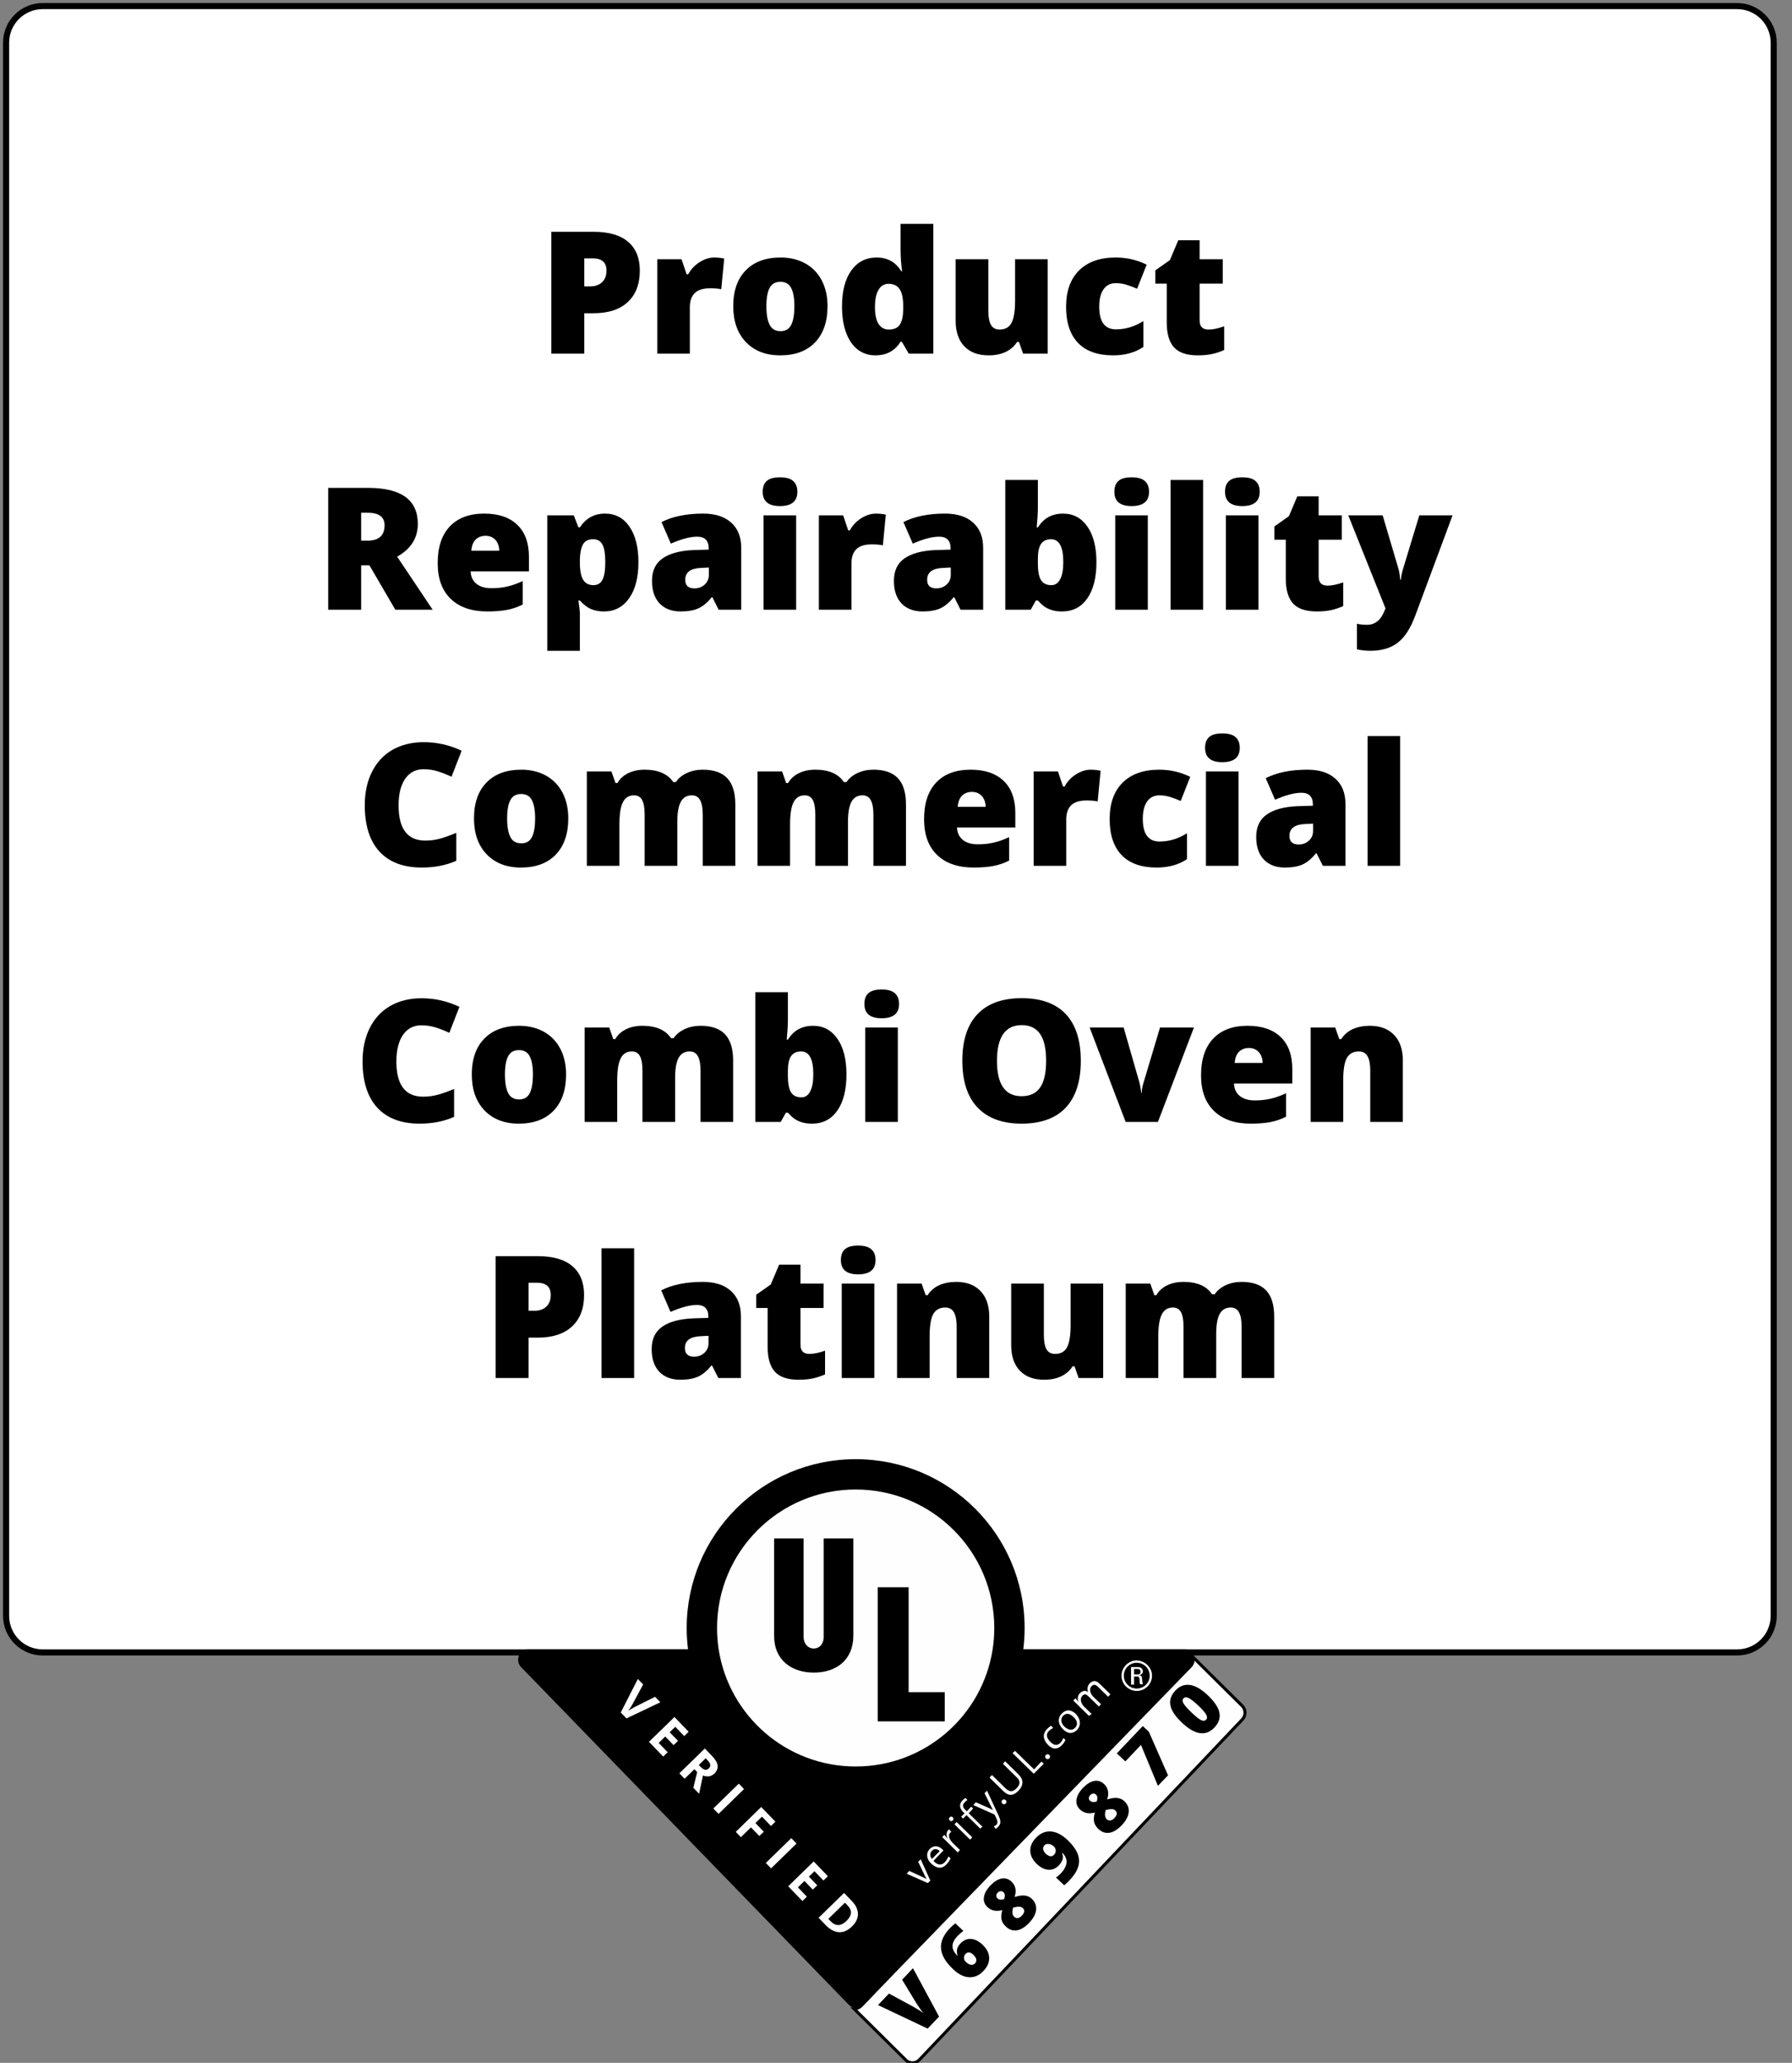 <?xml version="1.0" encoding="UTF-8"?>
<svg xmlns="http://www.w3.org/2000/svg" xmlns:xlink="http://www.w3.org/1999/xlink" width="294" height="338.31" viewBox="0 0 294 338.31" version="1.1">
<rect x="0" y="0" width="294" height="338.31" fill="#808080" stroke="none"/>
<defs>
<g>
<symbol overflow="visible" id="glyph0-0">
<path style="stroke:none;" d="M 2.375 -19.984 L 13.891 -19.984 L 13.891 0 L 2.375 0 Z M 3.812 -1.422 L 12.453 -1.422 L 12.453 -18.562 L 3.812 -18.562 Z M 3.812 -1.422 "/>
</symbol>
<symbol overflow="visible" id="glyph0-1">
<path style="stroke:none;" d="M 16.672 -13.625 C 16.672 -11.395 16.008 -9.672 14.688 -8.453 C 13.375 -7.234 11.504 -6.625 9.078 -6.625 L 7.562 -6.625 L 7.562 0 L 2.156 0 L 2.156 -19.984 L 9.078 -19.984 C 11.598 -19.984 13.492 -19.43 14.766 -18.328 C 16.035 -17.234 16.672 -15.664 16.672 -13.625 Z M 7.562 -11.031 L 8.547 -11.031 C 9.359 -11.031 10.004 -11.258 10.484 -11.719 C 10.961 -12.176 11.203 -12.805 11.203 -13.609 C 11.203 -14.953 10.453 -15.625 8.953 -15.625 L 7.562 -15.625 Z M 7.562 -11.031 "/>
</symbol>
<symbol overflow="visible" id="glyph0-2">
<path style="stroke:none;" d="M 11.203 -15.766 C 11.66 -15.766 12.102 -15.727 12.531 -15.656 L 12.828 -15.594 L 12.344 -10.562 C 11.906 -10.664 11.301 -10.719 10.531 -10.719 C 9.363 -10.719 8.516 -10.453 7.984 -9.922 C 7.453 -9.391 7.188 -8.617 7.188 -7.609 L 7.188 0 L 1.844 0 L 1.844 -15.484 L 5.828 -15.484 L 6.656 -13.016 L 6.922 -13.016 C 7.367 -13.836 7.988 -14.5 8.781 -15 C 9.582 -15.508 10.391 -15.766 11.203 -15.766 Z M 11.203 -15.766 "/>
</symbol>
<symbol overflow="visible" id="glyph0-3">
<path style="stroke:none;" d="M 16.641 -7.781 C 16.641 -5.25 15.957 -3.27 14.594 -1.844 C 13.227 -0.426 11.32 0.281 8.875 0.281 C 6.52 0.281 4.645 -0.441 3.25 -1.891 C 1.863 -3.348 1.172 -5.312 1.172 -7.781 C 1.172 -10.301 1.852 -12.258 3.219 -13.656 C 4.582 -15.062 6.492 -15.766 8.953 -15.766 C 10.473 -15.766 11.816 -15.441 12.984 -14.797 C 14.148 -14.148 15.051 -13.223 15.688 -12.016 C 16.32 -10.805 16.641 -9.395 16.641 -7.781 Z M 6.609 -7.781 C 6.609 -6.445 6.785 -5.43 7.141 -4.734 C 7.492 -4.035 8.086 -3.688 8.922 -3.688 C 9.754 -3.688 10.344 -4.035 10.688 -4.734 C 11.031 -5.43 11.203 -6.445 11.203 -7.781 C 11.203 -9.102 11.023 -10.098 10.672 -10.766 C 10.328 -11.441 9.738 -11.781 8.906 -11.781 C 8.082 -11.781 7.492 -11.445 7.141 -10.781 C 6.785 -10.113 6.609 -9.113 6.609 -7.781 Z M 6.609 -7.781 "/>
</symbol>
<symbol overflow="visible" id="glyph0-4">
<path style="stroke:none;" d="M 6.656 0.281 C 5.551 0.281 4.586 -0.031 3.766 -0.656 C 2.941 -1.289 2.301 -2.219 1.844 -3.438 C 1.395 -4.664 1.172 -6.094 1.172 -7.719 C 1.172 -10.238 1.676 -12.207 2.688 -13.625 C 3.707 -15.051 5.098 -15.766 6.859 -15.766 C 7.723 -15.766 8.484 -15.586 9.141 -15.234 C 9.797 -14.891 10.391 -14.312 10.922 -13.5 L 11.031 -13.5 C 10.863 -14.707 10.781 -15.914 10.781 -17.125 L 10.781 -21.281 L 16.156 -21.281 L 16.156 0 L 12.125 0 L 10.984 -1.953 L 10.781 -1.953 C 9.852 -0.461 8.477 0.281 6.656 0.281 Z M 8.844 -3.953 C 9.695 -3.953 10.301 -4.219 10.656 -4.75 C 11.008 -5.289 11.195 -6.125 11.219 -7.25 L 11.219 -7.672 C 11.219 -9.035 11.02 -10.004 10.625 -10.578 C 10.238 -11.16 9.629 -11.453 8.797 -11.453 C 8.086 -11.453 7.539 -11.117 7.156 -10.453 C 6.77 -9.797 6.578 -8.859 6.578 -7.641 C 6.578 -6.441 6.77 -5.523 7.156 -4.891 C 7.551 -4.266 8.113 -3.953 8.844 -3.953 Z M 8.844 -3.953 "/>
</symbol>
<symbol overflow="visible" id="glyph0-5">
<path style="stroke:none;" d="M 12.875 0 L 12.203 -1.922 L 11.891 -1.922 C 11.441 -1.211 10.816 -0.664 10.016 -0.281 C 9.223 0.094 8.289 0.281 7.219 0.281 C 5.508 0.281 4.18 -0.211 3.234 -1.203 C 2.285 -2.191 1.812 -3.594 1.812 -5.406 L 1.812 -15.484 L 7.172 -15.484 L 7.172 -7.031 C 7.172 -6.02 7.312 -5.254 7.594 -4.734 C 7.883 -4.211 8.359 -3.953 9.016 -3.953 C 9.93 -3.953 10.582 -4.312 10.969 -5.031 C 11.363 -5.758 11.562 -6.984 11.562 -8.703 L 11.562 -15.484 L 16.906 -15.484 L 16.906 0 Z M 12.875 0 "/>
</symbol>
<symbol overflow="visible" id="glyph0-6">
<path style="stroke:none;" d="M 8.906 0.281 C 6.363 0.281 4.438 -0.398 3.125 -1.766 C 1.82 -3.141 1.172 -5.109 1.172 -7.672 C 1.172 -10.242 1.879 -12.234 3.297 -13.641 C 4.711 -15.055 6.723 -15.766 9.328 -15.766 C 11.117 -15.766 12.805 -15.375 14.391 -14.594 L 12.828 -10.641 C 12.18 -10.922 11.582 -11.145 11.031 -11.312 C 10.488 -11.477 9.922 -11.562 9.328 -11.562 C 8.461 -11.562 7.789 -11.223 7.312 -10.547 C 6.844 -9.879 6.609 -8.93 6.609 -7.703 C 6.609 -5.223 7.523 -3.984 9.359 -3.984 C 10.922 -3.984 12.422 -4.438 13.859 -5.344 L 13.859 -1.094 C 12.484 -0.176 10.832 0.281 8.906 0.281 Z M 8.906 0.281 "/>
</symbol>
<symbol overflow="visible" id="glyph0-7">
<path style="stroke:none;" d="M 9.438 -3.953 C 10.156 -3.953 11.016 -4.129 12.016 -4.484 L 12.016 -0.594 C 11.297 -0.281 10.609 -0.055 9.953 0.078 C 9.305 0.211 8.547 0.281 7.672 0.281 C 5.879 0.281 4.582 -0.156 3.781 -1.031 C 2.988 -1.914 2.594 -3.27 2.594 -5.094 L 2.594 -11.484 L 0.719 -11.484 L 0.719 -13.656 L 3.109 -15.344 L 4.484 -18.594 L 7.984 -18.594 L 7.984 -15.484 L 11.781 -15.484 L 11.781 -11.484 L 7.984 -11.484 L 7.984 -5.453 C 7.984 -4.453 8.469 -3.953 9.438 -3.953 Z M 9.438 -3.953 "/>
</symbol>
<symbol overflow="visible" id="glyph0-8">
<path style="stroke:none;" d="M 7.562 -7.281 L 7.562 0 L 2.156 0 L 2.156 -19.984 L 8.703 -19.984 C 14.141 -19.984 16.859 -18.016 16.859 -14.078 C 16.859 -11.766 15.727 -9.973 13.469 -8.703 L 19.297 0 L 13.172 0 L 8.922 -7.281 Z M 7.562 -11.328 L 8.578 -11.328 C 10.461 -11.328 11.406 -12.164 11.406 -13.844 C 11.406 -15.219 10.477 -15.906 8.625 -15.906 L 7.562 -15.906 Z M 7.562 -11.328 "/>
</symbol>
<symbol overflow="visible" id="glyph0-9">
<path style="stroke:none;" d="M 9.328 0.281 C 6.742 0.281 4.738 -0.406 3.312 -1.781 C 1.883 -3.156 1.172 -5.109 1.172 -7.641 C 1.172 -10.254 1.832 -12.258 3.156 -13.656 C 4.477 -15.062 6.363 -15.766 8.812 -15.766 C 11.145 -15.766 12.945 -15.156 14.219 -13.938 C 15.5 -12.719 16.141 -10.969 16.141 -8.688 L 16.141 -6.297 L 6.578 -6.297 C 6.609 -5.43 6.922 -4.754 7.516 -4.266 C 8.117 -3.773 8.938 -3.531 9.969 -3.531 C 10.906 -3.531 11.766 -3.617 12.547 -3.797 C 13.336 -3.973 14.195 -4.273 15.125 -4.703 L 15.125 -0.859 C 14.281 -0.43 13.41 -0.133 12.516 0.031 C 11.629 0.195 10.566 0.281 9.328 0.281 Z M 9.016 -12.125 C 8.379 -12.125 7.848 -11.926 7.422 -11.531 C 7.004 -11.133 6.758 -10.516 6.688 -9.672 L 11.281 -9.672 C 11.258 -10.41 11.047 -11.004 10.641 -11.453 C 10.234 -11.898 9.691 -12.125 9.016 -12.125 Z M 9.016 -12.125 "/>
</symbol>
<symbol overflow="visible" id="glyph0-10">
<path style="stroke:none;" d="M 11.141 0.281 C 10.359 0.281 9.656 0.148 9.031 -0.109 C 8.414 -0.367 7.801 -0.836 7.188 -1.516 L 6.953 -1.516 C 7.109 -0.43 7.188 0.238 7.188 0.5 L 7.188 6.734 L 1.844 6.734 L 1.844 -15.484 L 6.188 -15.484 L 6.953 -13.516 L 7.188 -13.516 C 8.188 -15.016 9.562 -15.766 11.312 -15.766 C 13.02 -15.766 14.359 -15.051 15.328 -13.625 C 16.305 -12.207 16.797 -10.258 16.797 -7.781 C 16.797 -5.281 16.285 -3.312 15.266 -1.875 C 14.254 -0.438 12.879 0.281 11.141 0.281 Z M 9.359 -11.562 C 8.566 -11.562 8.016 -11.281 7.703 -10.719 C 7.391 -10.164 7.219 -9.336 7.188 -8.234 L 7.188 -7.812 C 7.188 -6.477 7.363 -5.516 7.719 -4.922 C 8.082 -4.328 8.645 -4.031 9.406 -4.031 C 10.094 -4.031 10.586 -4.32 10.891 -4.906 C 11.203 -5.5 11.359 -6.473 11.359 -7.828 C 11.359 -9.16 11.203 -10.113 10.891 -10.688 C 10.586 -11.27 10.078 -11.562 9.359 -11.562 Z M 9.359 -11.562 "/>
</symbol>
<symbol overflow="visible" id="glyph0-11">
<path style="stroke:none;" d="M 11.953 0 L 10.922 -2.047 L 10.812 -2.047 C 10.094 -1.16 9.359 -0.551 8.609 -0.219 C 7.867 0.113 6.906 0.281 5.719 0.281 C 4.258 0.281 3.109 -0.156 2.266 -1.031 C 1.43 -1.914 1.016 -3.148 1.016 -4.734 C 1.016 -6.379 1.586 -7.602 2.734 -8.406 C 3.879 -9.219 5.539 -9.676 7.719 -9.781 L 10.312 -9.859 L 10.312 -10.078 C 10.312 -11.348 9.68 -11.984 8.422 -11.984 C 7.297 -11.984 5.859 -11.602 4.109 -10.844 L 2.578 -14.375 C 4.379 -15.301 6.656 -15.766 9.406 -15.766 C 11.395 -15.766 12.93 -15.27 14.016 -14.281 C 15.109 -13.301 15.656 -11.926 15.656 -10.156 L 15.656 0 Z M 7.984 -3.5 C 8.629 -3.5 9.18 -3.703 9.641 -4.109 C 10.109 -4.523 10.344 -5.062 10.344 -5.719 L 10.344 -6.922 L 9.109 -6.859 C 7.348 -6.797 6.469 -6.148 6.469 -4.922 C 6.469 -3.973 6.973 -3.5 7.984 -3.5 Z M 7.984 -3.5 "/>
</symbol>
<symbol overflow="visible" id="glyph0-12">
<path style="stroke:none;" d="M 7.219 0 L 1.875 0 L 1.875 -15.484 L 7.219 -15.484 Z M 1.734 -19.344 C 1.734 -20.145 1.957 -20.738 2.406 -21.125 C 2.852 -21.52 3.57 -21.719 4.562 -21.719 C 5.562 -21.719 6.285 -21.516 6.734 -21.109 C 7.191 -20.711 7.422 -20.125 7.422 -19.344 C 7.422 -17.781 6.469 -17 4.562 -17 C 2.676 -17 1.734 -17.781 1.734 -19.344 Z M 1.734 -19.344 "/>
</symbol>
<symbol overflow="visible" id="glyph0-13">
<path style="stroke:none;" d="M 11.312 -15.766 C 13 -15.766 14.332 -15.055 15.312 -13.641 C 16.301 -12.234 16.797 -10.281 16.797 -7.781 C 16.797 -5.258 16.297 -3.285 15.297 -1.859 C 14.305 -0.43 12.922 0.281 11.141 0.281 C 10.566 0.281 10.055 0.219 9.609 0.094 C 9.16 -0.031 8.758 -0.203 8.406 -0.422 C 8.062 -0.641 7.656 -1.004 7.188 -1.516 L 6.859 -1.516 L 6.016 0 L 1.844 0 L 1.844 -21.281 L 7.188 -21.281 L 7.188 -16.469 C 7.188 -15.883 7.125 -14.895 7 -13.5 L 7.188 -13.5 C 7.707 -14.301 8.305 -14.879 8.984 -15.234 C 9.672 -15.586 10.445 -15.766 11.312 -15.766 Z M 9.359 -11.562 C 8.609 -11.562 8.055 -11.301 7.703 -10.781 C 7.359 -10.27 7.188 -9.457 7.188 -8.344 L 7.188 -7.594 C 7.188 -6.32 7.359 -5.41 7.703 -4.859 C 8.055 -4.305 8.625 -4.031 9.406 -4.031 C 10.031 -4.031 10.508 -4.352 10.844 -5 C 11.188 -5.645 11.359 -6.586 11.359 -7.828 C 11.359 -10.316 10.691 -11.562 9.359 -11.562 Z M 9.359 -11.562 "/>
</symbol>
<symbol overflow="visible" id="glyph0-14">
<path style="stroke:none;" d="M 7.188 0 L 1.844 0 L 1.844 -21.281 L 7.188 -21.281 Z M 7.188 0 "/>
</symbol>
<symbol overflow="visible" id="glyph0-15">
<path style="stroke:none;" d="M -0.031 -15.484 L 5.609 -15.484 L 8.234 -6.609 C 8.359 -6.141 8.441 -5.578 8.484 -4.922 L 8.594 -4.922 C 8.664 -5.547 8.773 -6.098 8.922 -6.578 L 11.625 -15.484 L 17.078 -15.484 L 10.953 0.984 C 10.172 3.078 9.207 4.555 8.062 5.422 C 6.914 6.297 5.422 6.734 3.578 6.734 C 2.867 6.734 2.141 6.656 1.391 6.5 L 1.391 2.297 C 1.879 2.41 2.43 2.469 3.047 2.469 C 3.523 2.469 3.941 2.375 4.297 2.188 C 4.648 2.008 4.957 1.754 5.219 1.422 C 5.488 1.086 5.773 0.539 6.078 -0.219 Z M -0.031 -15.484 "/>
</symbol>
<symbol overflow="visible" id="glyph0-16">
<path style="stroke:none;" d="M 11.062 -15.844 C 9.781 -15.844 8.773 -15.316 8.047 -14.266 C 7.328 -13.211 6.969 -11.758 6.969 -9.906 C 6.969 -6.062 8.43 -4.141 11.359 -4.141 C 12.242 -4.141 13.098 -4.258 13.922 -4.5 C 14.754 -4.75 15.594 -5.051 16.438 -5.406 L 16.438 -0.828 C 14.77 -0.086 12.883 0.281 10.781 0.281 C 7.758 0.281 5.441 -0.594 3.828 -2.344 C 2.223 -4.102 1.422 -6.633 1.422 -9.938 C 1.422 -12.008 1.812 -13.828 2.594 -15.391 C 3.375 -16.961 4.492 -18.172 5.953 -19.016 C 7.422 -19.859 9.141 -20.281 11.109 -20.281 C 13.273 -20.281 15.344 -19.812 17.312 -18.875 L 15.656 -14.609 C 14.914 -14.961 14.176 -15.254 13.438 -15.484 C 12.695 -15.723 11.906 -15.844 11.062 -15.844 Z M 11.062 -15.844 "/>
</symbol>
<symbol overflow="visible" id="glyph0-17">
<path style="stroke:none;" d="M 20.859 0 L 20.859 -8.422 C 20.859 -9.473 20.711 -10.258 20.422 -10.781 C 20.141 -11.301 19.691 -11.562 19.078 -11.562 C 18.254 -11.562 17.648 -11.211 17.266 -10.516 C 16.879 -9.816 16.688 -8.719 16.688 -7.219 L 16.688 0 L 11.328 0 L 11.328 -8.422 C 11.328 -9.473 11.191 -10.258 10.922 -10.781 C 10.648 -11.301 10.207 -11.562 9.594 -11.562 C 8.758 -11.562 8.148 -11.188 7.766 -10.438 C 7.379 -9.695 7.188 -8.477 7.188 -6.781 L 7.188 0 L 1.844 0 L 1.844 -15.484 L 5.875 -15.484 L 6.547 -13.578 L 6.859 -13.578 C 7.273 -14.285 7.867 -14.828 8.641 -15.203 C 9.422 -15.578 10.312 -15.766 11.312 -15.766 C 13.539 -15.766 15.109 -15.086 16.016 -13.734 L 16.438 -13.734 C 16.875 -14.367 17.477 -14.863 18.25 -15.219 C 19.031 -15.582 19.895 -15.766 20.844 -15.766 C 22.664 -15.766 24.016 -15.297 24.891 -14.359 C 25.766 -13.422 26.203 -11.992 26.203 -10.078 L 26.203 0 Z M 20.859 0 "/>
</symbol>
<symbol overflow="visible" id="glyph0-18">
<path style="stroke:none;" d=""/>
</symbol>
<symbol overflow="visible" id="glyph0-19">
<path style="stroke:none;" d="M 20.859 -10.016 C 20.859 -6.66 20.035 -4.102 18.391 -2.344 C 16.742 -0.594 14.328 0.281 11.141 0.281 C 8.004 0.281 5.598 -0.598 3.922 -2.359 C 2.254 -4.117 1.422 -6.68 1.422 -10.047 C 1.422 -13.379 2.25 -15.922 3.906 -17.672 C 5.57 -19.422 7.992 -20.297 11.172 -20.297 C 14.348 -20.297 16.754 -19.426 18.391 -17.688 C 20.035 -15.945 20.859 -13.391 20.859 -10.016 Z M 7.109 -10.016 C 7.109 -6.148 8.453 -4.219 11.141 -4.219 C 12.504 -4.219 13.516 -4.688 14.172 -5.625 C 14.836 -6.57 15.172 -8.035 15.172 -10.016 C 15.172 -12.016 14.836 -13.488 14.172 -14.438 C 13.504 -15.395 12.504 -15.875 11.172 -15.875 C 8.461 -15.875 7.109 -13.922 7.109 -10.016 Z M 7.109 -10.016 "/>
</symbol>
<symbol overflow="visible" id="glyph0-20">
<path style="stroke:none;" d="M 5.906 0 L 0 -15.484 L 5.578 -15.484 L 8.203 -6.328 C 8.211 -6.285 8.227 -6.207 8.25 -6.094 C 8.281 -5.988 8.305 -5.859 8.328 -5.703 C 8.359 -5.555 8.383 -5.398 8.406 -5.234 C 8.438 -5.066 8.453 -4.91 8.453 -4.766 L 8.547 -4.766 C 8.547 -5.234 8.629 -5.742 8.797 -6.297 L 11.547 -15.484 L 17.109 -15.484 L 11.203 0 Z M 5.906 0 "/>
</symbol>
<symbol overflow="visible" id="glyph0-21">
<path style="stroke:none;" d="M 11.625 0 L 11.625 -8.453 C 11.625 -9.484 11.473 -10.258 11.172 -10.781 C 10.879 -11.301 10.406 -11.562 9.75 -11.562 C 8.844 -11.562 8.188 -11.203 7.781 -10.484 C 7.383 -9.766 7.188 -8.531 7.188 -6.781 L 7.188 0 L 1.844 0 L 1.844 -15.484 L 5.875 -15.484 L 6.547 -13.578 L 6.859 -13.578 C 7.316 -14.305 7.945 -14.852 8.75 -15.219 C 9.562 -15.582 10.492 -15.766 11.547 -15.766 C 13.254 -15.766 14.582 -15.266 15.531 -14.266 C 16.488 -13.273 16.969 -11.879 16.969 -10.078 L 16.969 0 Z M 11.625 0 "/>
</symbol>
<symbol overflow="visible" id="glyph1-0">
<path style="stroke:none;" d="M -5.516 -6.625 L -2.125 -10.203 L 4.094 -4.312 L 0.703 -0.734 Z M 0.688 -1.609 L 3.234 -4.297 L -2.094 -9.344 L -4.641 -6.656 Z M 0.688 -1.609 "/>
</symbol>
<symbol overflow="visible" id="glyph1-1">
<path style="stroke:none;" d="M -2.266 -10.047 L -0.484 -11.938 L 3.797 -4 L 1.922 -2.031 L -6.219 -5.891 L -4.422 -7.781 L -0.469 -5.641 C 0.395 -5.148 0.977 -4.785 1.281 -4.547 C 1.082 -4.754 0.863 -5.023 0.625 -5.359 C 0.395 -5.703 0.211 -5.977 0.078 -6.188 Z M -2.266 -10.047 "/>
</symbol>
<symbol overflow="visible" id="glyph1-2">
<path style="stroke:none;" d="M -2.344 -2.797 C -3.219 -3.617 -3.805 -4.41 -4.109 -5.172 C -4.41 -5.93 -4.457 -6.672 -4.25 -7.391 C -4.039 -8.117 -3.598 -8.836 -2.922 -9.547 C -2.68 -9.797 -2.379 -10.066 -2.016 -10.359 L -0.703 -9.109 C -1.023 -8.879 -1.348 -8.598 -1.672 -8.266 C -2.203 -7.703 -2.473 -7.164 -2.484 -6.656 C -2.504 -6.145 -2.242 -5.613 -1.703 -5.062 L -1.656 -5.109 C -1.895 -5.828 -1.742 -6.469 -1.203 -7.031 C -0.68 -7.582 -0.102 -7.836 0.531 -7.797 C 1.176 -7.766 1.816 -7.445 2.453 -6.844 C 3.141 -6.195 3.5 -5.488 3.531 -4.719 C 3.562 -3.957 3.25 -3.234 2.594 -2.547 C 1.906 -1.816 1.125 -1.473 0.25 -1.516 C -0.625 -1.555 -1.488 -1.984 -2.344 -2.797 Z M 1.219 -3.797 C 1.383 -3.973 1.453 -4.176 1.422 -4.406 C 1.398 -4.645 1.242 -4.906 0.953 -5.188 C 0.453 -5.664 0.016 -5.711 -0.359 -5.328 C -0.535 -5.129 -0.613 -4.906 -0.594 -4.656 C -0.582 -4.414 -0.484 -4.207 -0.297 -4.031 C -0.023 -3.77 0.242 -3.613 0.516 -3.562 C 0.797 -3.52 1.031 -3.598 1.219 -3.797 Z M 1.219 -3.797 "/>
</symbol>
<symbol overflow="visible" id="glyph1-3">
<path style="stroke:none;" d="M -3.859 -8.562 C -3.242 -9.207 -2.629 -9.586 -2.016 -9.703 C -1.41 -9.816 -0.863 -9.641 -0.375 -9.172 C -0.051 -8.867 0.148 -8.508 0.234 -8.094 C 0.328 -7.688 0.285 -7.211 0.109 -6.672 C 0.816 -6.891 1.383 -6.969 1.812 -6.906 C 2.25 -6.852 2.617 -6.68 2.922 -6.391 C 3.473 -5.867 3.711 -5.258 3.641 -4.562 C 3.566 -3.875 3.191 -3.172 2.516 -2.453 C 1.816 -1.723 1.133 -1.305 0.469 -1.203 C -0.195 -1.109 -0.801 -1.32 -1.344 -1.844 C -1.707 -2.188 -1.938 -2.562 -2.031 -2.969 C -2.125 -3.383 -2.082 -3.898 -1.906 -4.516 C -2.438 -4.391 -2.898 -4.367 -3.297 -4.453 C -3.691 -4.547 -4.039 -4.734 -4.344 -5.016 C -4.82 -5.473 -5.016 -6.016 -4.922 -6.641 C -4.836 -7.266 -4.484 -7.906 -3.859 -8.562 Z M 0.031 -3.438 C 0.207 -3.27 0.406 -3.195 0.625 -3.219 C 0.852 -3.25 1.07 -3.375 1.281 -3.594 C 1.758 -4.094 1.816 -4.516 1.453 -4.859 C 1.316 -4.992 1.129 -5.066 0.891 -5.078 C 0.648 -5.098 0.312 -5.051 -0.125 -4.938 C -0.227 -4.562 -0.266 -4.254 -0.234 -4.016 C -0.203 -3.773 -0.113 -3.582 0.031 -3.438 Z M -2.656 -7.391 C -2.801 -7.242 -2.879 -7.082 -2.891 -6.906 C -2.898 -6.727 -2.836 -6.578 -2.703 -6.453 C -2.453 -6.223 -2.082 -6.18 -1.594 -6.328 C -1.508 -6.641 -1.477 -6.879 -1.5 -7.047 C -1.531 -7.211 -1.609 -7.352 -1.734 -7.469 C -1.867 -7.602 -2.023 -7.656 -2.203 -7.625 C -2.379 -7.602 -2.531 -7.523 -2.656 -7.391 Z M -2.656 -7.391 "/>
</symbol>
<symbol overflow="visible" id="glyph1-4">
<path style="stroke:none;" d="M 1.219 -8 C 2.426 -6.852 3.051 -5.754 3.094 -4.703 C 3.145 -3.66 2.625 -2.566 1.531 -1.422 C 1.164 -1.035 0.875 -0.758 0.656 -0.594 L -0.688 -1.859 C -0.406 -2.066 -0.145 -2.289 0.094 -2.531 C 0.656 -3.133 0.969 -3.711 1.031 -4.266 C 1.102 -4.828 0.879 -5.379 0.359 -5.922 L 0.328 -5.875 C 0.422 -5.562 0.457 -5.305 0.438 -5.109 C 0.426 -4.922 0.367 -4.727 0.266 -4.531 C 0.172 -4.332 0.016 -4.113 -0.203 -3.875 C -0.711 -3.344 -1.289 -3.098 -1.938 -3.141 C -2.582 -3.18 -3.219 -3.5 -3.844 -4.094 C -4.531 -4.75 -4.883 -5.457 -4.906 -6.219 C -4.938 -6.977 -4.629 -7.695 -3.984 -8.375 C -3.254 -9.133 -2.438 -9.484 -1.531 -9.422 C -0.633 -9.359 0.281 -8.883 1.219 -8 Z M -2.594 -7.141 C -2.758 -6.961 -2.828 -6.754 -2.797 -6.516 C -2.773 -6.273 -2.617 -6.016 -2.328 -5.734 C -2.086 -5.516 -1.852 -5.391 -1.625 -5.359 C -1.395 -5.328 -1.188 -5.41 -1 -5.609 C -0.82 -5.797 -0.734 -6.02 -0.734 -6.281 C -0.742 -6.539 -0.844 -6.766 -1.031 -6.953 C -1.281 -7.18 -1.555 -7.316 -1.859 -7.359 C -2.16 -7.41 -2.406 -7.336 -2.594 -7.141 Z M -2.594 -7.141 "/>
</symbol>
<symbol overflow="visible" id="glyph1-5">
<path style="stroke:none;" d="M 0.844 -0.891 L -1.938 -7.609 L -4.5 -4.906 L -5.906 -6.219 L -1.641 -10.703 L -0.641 -9.766 L 2.5 -2.625 Z M 0.844 -0.891 "/>
</symbol>
<symbol overflow="visible" id="glyph1-6">
<path style="stroke:none;" d="M 1.453 -7.734 C 2.547 -6.691 3.176 -5.738 3.344 -4.875 C 3.508 -4.02 3.234 -3.211 2.516 -2.453 C 1.805 -1.711 1.004 -1.41 0.109 -1.547 C -0.773 -1.68 -1.742 -2.25 -2.797 -3.25 C -3.91 -4.301 -4.547 -5.254 -4.703 -6.109 C -4.867 -6.973 -4.594 -7.781 -3.875 -8.531 C -3.176 -9.27 -2.379 -9.57 -1.484 -9.438 C -0.586 -9.312 0.391 -8.742 1.453 -7.734 Z M -1.219 -4.906 C -0.52 -4.238 0 -3.828 0.344 -3.672 C 0.688 -3.516 0.957 -3.535 1.156 -3.734 C 1.352 -3.953 1.359 -4.234 1.172 -4.578 C 0.984 -4.922 0.551 -5.414 -0.125 -6.062 C -0.82 -6.719 -1.352 -7.129 -1.719 -7.297 C -2.082 -7.473 -2.359 -7.457 -2.547 -7.25 C -2.742 -7.051 -2.75 -6.781 -2.562 -6.438 C -2.375 -6.094 -1.926 -5.582 -1.219 -4.906 Z M -1.219 -4.906 "/>
</symbol>
</g>
<clipPath id="clip1">
  <path d="M 0 0 L 294 0 L 294 274 L 0 274 Z M 0 0 "/>
</clipPath>
<clipPath id="clip2">
  <path d="M 140 271 L 205 271 L 205 338.309 L 140 338.309 Z M 140 271 "/>
</clipPath>
<clipPath id="clip3">
  <path d="M 137 268 L 205 268 L 205 338.309 L 137 338.309 Z M 137 268 "/>
</clipPath>
<clipPath id="clip4">
  <path d="M 85 239.309 L 196 239.309 L 196 330 L 85 330 Z M 85 239.309 "/>
</clipPath>
</defs>
<g id="surface1">
<path style=" stroke:none;fill-rule:nonzero;fill:rgb(100%,100%,100%);fill-opacity:1;" d="M 7 1 L 285 1 C 288.312 1 291 3.688 291 7 L 291 265 C 291 268.312 288.312 271 285 271 L 7 271 C 3.688 271 1 268.312 1 265 L 1 7 C 1 3.688 3.688 1 7 1 Z M 7 1 "/>
<g clip-path="url(#clip1)" clip-rule="nonzero">
<path style="fill:none;stroke-width:1;stroke-linecap:butt;stroke-linejoin:miter;stroke:rgb(0%,0%,0%);stroke-opacity:1;stroke-miterlimit:10;" d="M 7 1 L 285 1 C 288.312 1 291 3.688 291 7 L 291 265 C 291 268.312 288.312 271 285 271 L 7 271 C 3.688 271 1 268.312 1 265 L 1 7 C 1 3.688 3.688 1 7 1 Z M 7 1 "/>
</g>
<g style="fill:rgb(0%,0%,0%);fill-opacity:1;">
  <use xlink:href="#glyph0-1" x="88.297" y="57.998"/>
  <use xlink:href="#glyph0-2" x="105.988" y="57.998"/>
  <use xlink:href="#glyph0-3" x="119.127" y="57.998"/>
  <use xlink:href="#glyph0-4" x="136.969" y="57.998"/>
  <use xlink:href="#glyph0-5" x="154.975" y="57.998"/>
  <use xlink:href="#glyph0-6" x="173.732" y="57.998"/>
  <use xlink:href="#glyph0-7" x="188.826" y="57.998"/>
</g>
<g style="fill:rgb(0%,0%,0%);fill-opacity:1;">
  <use xlink:href="#glyph0-8" x="51.688" y="99.998"/>
  <use xlink:href="#glyph0-9" x="70.637" y="99.998"/>
  <use xlink:href="#glyph0-10" x="87.945" y="99.998"/>
  <use xlink:href="#glyph0-11" x="105.951" y="99.998"/>
  <use xlink:href="#glyph0-12" x="123.396" y="99.998"/>
  <use xlink:href="#glyph0-2" x="132.502" y="99.998"/>
  <use xlink:href="#glyph0-11" x="145.641" y="99.998"/>
  <use xlink:href="#glyph0-13" x="163.086" y="99.998"/>
  <use xlink:href="#glyph0-12" x="181.092" y="99.998"/>
  <use xlink:href="#glyph0-14" x="190.197" y="99.998"/>
  <use xlink:href="#glyph0-12" x="199.248" y="99.998"/>
  <use xlink:href="#glyph0-7" x="208.354" y="99.998"/>
  <use xlink:href="#glyph0-15" x="221.232" y="99.998"/>
</g>
<g style="fill:rgb(0%,0%,0%);fill-opacity:1;">
  <use xlink:href="#glyph0-16" x="58.422" y="141.998"/>
  <use xlink:href="#glyph0-3" x="76.592" y="141.998"/>
  <use xlink:href="#glyph0-17" x="94.434" y="141.998"/>
  <use xlink:href="#glyph0-17" x="122.434" y="141.998"/>
  <use xlink:href="#glyph0-9" x="150.434" y="141.998"/>
  <use xlink:href="#glyph0-2" x="167.742" y="141.998"/>
  <use xlink:href="#glyph0-6" x="180.881" y="141.998"/>
  <use xlink:href="#glyph0-12" x="195.975" y="141.998"/>
  <use xlink:href="#glyph0-11" x="205.08" y="141.998"/>
  <use xlink:href="#glyph0-14" x="222.525" y="141.998"/>
</g>
<g style="fill:rgb(0%,0%,0%);fill-opacity:1;">
  <use xlink:href="#glyph0-16" x="58.062" y="183.998"/>
  <use xlink:href="#glyph0-3" x="76.232" y="183.998"/>
  <use xlink:href="#glyph0-17" x="94.074" y="183.998"/>
  <use xlink:href="#glyph0-13" x="122.074" y="183.998"/>
  <use xlink:href="#glyph0-12" x="140.08" y="183.998"/>
  <use xlink:href="#glyph0-18" x="149.186" y="183.998"/>
  <use xlink:href="#glyph0-19" x="156.459" y="183.998"/>
  <use xlink:href="#glyph0-20" x="178.771" y="183.998"/>
  <use xlink:href="#glyph0-9" x="195.875" y="183.998"/>
  <use xlink:href="#glyph0-21" x="213.184" y="183.998"/>
</g>
<g style="fill:rgb(0%,0%,0%);fill-opacity:1;">
  <use xlink:href="#glyph0-1" x="79.156" y="225.998"/>
  <use xlink:href="#glyph0-14" x="96.848" y="225.998"/>
  <use xlink:href="#glyph0-11" x="105.898" y="225.998"/>
  <use xlink:href="#glyph0-7" x="123.344" y="225.998"/>
  <use xlink:href="#glyph0-12" x="136.223" y="225.998"/>
  <use xlink:href="#glyph0-21" x="145.328" y="225.998"/>
  <use xlink:href="#glyph0-5" x="164.086" y="225.998"/>
  <use xlink:href="#glyph0-17" x="182.844" y="225.998"/>
</g>
<g clip-path="url(#clip2)" clip-rule="nonzero">
<path style=" stroke:none;fill-rule:evenodd;fill:rgb(99.608%,99.608%,99.608%);fill-opacity:1;" d="M 149.703 338.309 C 150.129 338.309 150.527 338.137 150.824 337.824 L 203.816 282.004 C 204.105 281.695 204.262 281.293 204.258 280.867 C 204.25 280.441 204.082 280.043 203.781 279.746 L 195.258 271.301 C 195.258 271.328 195.262 271.355 195.262 271.379 C 195.262 271.84 195.086 272.258 194.805 272.574 L 194.727 272.656 L 141.316 328.922 L 141.312 328.93 C 141.004 329.242 140.582 329.438 140.117 329.445 L 148.617 337.859 C 148.906 338.152 149.293 338.309 149.703 338.309 "/>
</g>
<g clip-path="url(#clip3)" clip-rule="nonzero">
<path style="fill:none;stroke-width:0.5;stroke-linecap:butt;stroke-linejoin:miter;stroke:rgb(0%,0%,0%);stroke-opacity:1;stroke-miterlimit:4;" d="M 64.703 98.999 C 65.129 98.999 65.527 98.827 65.824 98.514 L 118.816 42.694 C 119.105 42.385 119.262 41.983 119.258 41.557 C 119.25 41.131 119.082 40.733 118.781 40.436 L 110.258 31.991 C 110.258 32.018 110.262 32.045 110.262 32.069 C 110.262 32.53 110.086 32.948 109.805 33.264 L 109.727 33.346 L 56.316 89.612 L 56.312 89.62 C 56.004 89.932 55.582 90.128 55.117 90.135 L 63.617 98.549 C 63.906 98.842 64.293 98.999 64.703 98.999 " transform="matrix(1,0,0,1,85,239.31)"/>
</g>
<g style="fill:rgb(0%,0%,0%);fill-opacity:1;">
  <use xlink:href="#glyph1-1" x="150.269" y="334.727"/>
  <use xlink:href="#glyph1-2" x="158.753" y="325.786"/>
  <use xlink:href="#glyph1-3" x="166.347" y="317.785"/>
  <use xlink:href="#glyph1-4" x="173.94" y="309.783"/>
  <use xlink:href="#glyph1-3" x="181.534" y="301.781"/>
  <use xlink:href="#glyph1-5" x="189.127" y="293.779"/>
  <use xlink:href="#glyph1-6" x="196.72" y="285.777"/>
</g>
<path style=" stroke:none;fill-rule:evenodd;fill:rgb(99.608%,99.608%,99.608%);fill-opacity:1;" d="M 140.5 244.309 C 127.523 244.309 117 254.609 117 267.312 C 117 280.016 127.523 290.309 140.5 290.309 C 153.477 290.309 164 280.016 164 267.312 C 164 254.609 153.477 244.309 140.5 244.309 "/>
<g clip-path="url(#clip4)" clip-rule="nonzero">
<path style=" stroke:none;fill-rule:evenodd;fill:rgb(0%,0%,0%);fill-opacity:1;" d="M 194.258 270.469 L 167.887 270.469 C 168.027 269.332 168.102 268.172 168.102 266.996 C 168.102 251.703 155.691 239.309 140.383 239.309 C 125.07 239.309 112.66 251.703 112.66 266.996 C 112.66 268.172 112.734 269.332 112.879 270.469 L 86.742 270.469 C 85.777 270.469 85 271.246 85 272.207 C 85 272.668 85.184 273.09 85.48 273.402 L 85.527 273.449 L 139.262 328.793 L 139.273 328.805 C 139.586 329.117 140.02 329.309 140.5 329.309 C 140.98 329.309 141.414 329.117 141.727 328.805 L 141.734 328.797 L 195.461 273.461 L 195.543 273.379 C 195.824 273.07 196 272.656 196 272.207 C 196 271.246 195.223 270.469 194.258 270.469 M 140.383 244.281 C 152.941 244.281 163.125 254.449 163.125 266.996 C 163.125 268.176 163.035 269.336 162.859 270.469 C 161.188 281.363 151.762 289.707 140.383 289.707 C 129.004 289.707 119.578 281.363 117.902 270.469 C 117.73 269.336 117.641 268.176 117.641 266.996 C 117.641 254.449 127.82 244.281 140.383 244.281 "/>
</g>
<path style=" stroke:none;fill-rule:evenodd;fill:rgb(0%,0%,0%);fill-opacity:1;" d="M 155 282.309 L 144 282.309 L 144 260.309 L 149.07 260.309 L 149.07 277.516 L 155 277.516 Z M 155 282.309 "/>
<path style=" stroke:none;fill-rule:evenodd;fill:rgb(0%,0%,0%);fill-opacity:1;" d="M 140 268.262 C 140 272.23 137.203 274.309 133.527 274.309 C 129.887 274.309 127 272.285 127 268.262 L 127 252.309 L 131.84 252.309 L 131.84 268.457 C 131.84 269.598 132.578 270.355 133.48 270.355 C 134.629 270.355 135.141 269.402 135.141 268.457 L 135.141 252.309 L 140 252.309 Z M 140 268.262 "/>
<path style=" stroke:none;fill-rule:evenodd;fill:rgb(99.608%,99.608%,99.608%);fill-opacity:1;" d="M 101.84 280.855 L 104.645 275.355 L 105.516 276.254 L 103.789 279.469 C 103.684 279.656 103.555 279.867 103.41 280.102 C 103.258 280.34 103.152 280.504 103.086 280.586 C 103.281 280.438 103.656 280.211 104.215 279.906 L 107.473 278.277 L 108.34 279.176 L 102.785 281.82 Z M 110.512 286.211 L 109.141 284.789 L 108.066 285.84 L 109.539 287.367 L 108.809 288.082 L 106.473 285.664 L 110.652 281.594 L 112.984 284.012 L 112.258 284.723 L 110.785 283.195 L 109.867 284.09 L 111.238 285.508 Z M 115.328 291.18 C 114.996 292.727 114.785 293.73 114.699 294.184 L 113.746 293.195 L 114.383 290.633 L 113.926 290.156 L 112.32 291.719 L 111.461 290.824 L 115.637 286.758 L 116.82 287.98 C 117.371 288.547 117.676 289.074 117.734 289.551 C 117.789 290.027 117.605 290.469 117.191 290.879 C 116.941 291.117 116.66 291.262 116.34 291.316 C 116.012 291.367 115.676 291.32 115.328 291.18 Z M 117.027 296.594 L 121.207 292.52 L 122.066 293.41 L 117.887 297.484 Z M 124.578 301.109 L 123.203 299.691 L 121.551 301.301 L 120.711 300.426 L 124.887 296.348 L 127.211 298.758 L 126.484 299.469 L 125.012 297.934 L 123.934 298.984 L 125.309 300.41 Z M 125.641 305.527 L 129.82 301.461 L 130.68 302.348 L 126.504 306.418 Z M 133.352 309.898 L 131.98 308.48 L 130.906 309.527 L 132.379 311.059 L 131.648 311.773 L 129.316 309.355 L 133.492 305.281 L 135.824 307.699 L 135.098 308.41 L 133.625 306.879 L 132.707 307.773 L 134.078 309.195 Z M 137.645 316.883 C 136.898 316.844 136.172 316.453 135.449 315.711 L 134.305 314.52 L 138.48 310.449 L 139.754 311.77 C 140.414 312.453 140.75 313.16 140.758 313.891 C 140.762 314.621 140.441 315.301 139.793 315.926 C 139.109 316.602 138.395 316.922 137.645 316.883 Z M 138.617 312.047 L 135.898 314.699 L 136.27 315.082 C 137.098 315.938 137.969 315.918 138.883 315.027 C 139.781 314.152 139.844 313.316 139.078 312.52 Z M 116.035 288.629 L 115.773 288.359 L 114.645 289.461 L 114.922 289.75 C 115.191 290.031 115.441 290.191 115.66 290.238 C 115.879 290.281 116.094 290.203 116.293 290.012 C 116.488 289.82 116.562 289.613 116.516 289.395 C 116.469 289.164 116.312 288.914 116.035 288.629 Z M 116.035 288.629 "/>
<path style=" stroke:none;fill-rule:evenodd;fill:rgb(100%,100%,100%);fill-opacity:1;" d="M 151.051 304.926 L 152.637 308.422 L 152.227 308.832 L 148.754 307.293 L 149.16 306.832 L 151.41 307.859 C 151.609 307.961 151.82 308.062 152.02 308.168 C 151.918 307.957 151.82 307.805 151.719 307.598 L 150.641 305.34 Z M 154.578 303.277 C 154.625 303.332 154.73 303.379 154.777 303.484 L 153.145 305.184 C 153.859 305.953 154.477 305.953 155.035 305.387 C 155.289 305.082 155.492 304.77 155.598 304.461 L 155.957 304.77 C 155.801 305.082 155.598 305.441 155.289 305.746 C 154.578 306.516 153.758 306.516 152.789 305.645 C 152.02 304.926 151.867 303.953 152.531 303.23 C 153.246 302.559 154.012 302.715 154.578 303.277 Z M 152.891 303.539 C 152.531 303.898 152.531 304.414 152.891 304.879 L 154.168 303.59 C 153.758 303.176 153.246 303.129 152.891 303.539 Z M 155.703 300 L 156.062 300.414 C 155.449 300.875 155.602 301.598 156.473 302.414 L 157.492 303.391 L 157.137 303.801 L 154.578 301.281 L 154.934 300.922 C 155.086 301.078 155.289 301.332 155.496 301.59 C 155.242 301.129 155.141 300.461 155.703 300 Z M 156.949 298.816 L 159.508 301.328 L 159.152 301.699 L 156.59 299.188 Z M 161.934 293.676 L 163.723 297.527 C 164.234 298.609 164.285 299.07 163.723 299.637 C 163.621 299.738 163.465 299.84 163.367 299.949 L 163.059 299.535 C 163.211 299.434 163.312 299.379 163.414 299.332 C 163.723 299.016 163.723 298.711 163.367 297.988 L 163.156 297.578 L 159.688 296.035 L 160.098 295.574 L 162.086 296.449 C 162.445 296.602 162.652 296.703 162.902 296.859 C 162.801 296.656 162.594 296.242 162.391 295.832 L 161.523 294.086 Z M 158.414 294.859 L 158.723 295.215 C 158.52 295.316 158.414 295.418 158.266 295.574 C 157.855 295.988 157.906 296.395 158.418 296.859 L 158.621 297.062 L 159.336 296.293 L 159.645 296.602 L 158.93 297.375 L 161.176 299.582 L 160.82 299.895 L 158.562 297.684 L 158.004 298.25 L 157.695 297.941 L 158.258 297.375 L 158.059 297.219 C 157.344 296.5 157.344 295.832 157.957 295.215 C 158.109 295.113 158.266 294.961 158.414 294.859 Z M 156.316 298.043 C 156.473 298.199 156.473 298.402 156.316 298.555 C 156.164 298.711 155.961 298.711 155.805 298.555 C 155.652 298.402 155.652 298.199 155.805 298.043 C 155.961 297.887 156.164 297.887 156.316 298.043 Z M 165 295.223 C 165.152 295.371 165.152 295.629 165 295.785 C 164.844 295.938 164.59 295.938 164.438 295.785 C 164.281 295.629 164.281 295.371 164.438 295.223 C 164.59 295.066 164.793 295.066 165 295.223 Z M 164.898 288.848 L 167.043 290.957 C 167.965 291.828 167.965 292.754 167.098 293.68 C 166.023 294.762 165.262 294.348 164.645 293.781 L 162.344 291.523 L 162.754 291.109 L 165 293.32 C 165.512 293.781 166.074 294.039 166.789 293.266 C 167.402 292.652 167.453 292.035 166.742 291.422 L 164.543 289.262 Z M 166.531 287.148 L 169.652 290.184 L 170.875 288.898 L 171.234 289.258 L 169.598 290.902 L 166.125 287.512 Z M 172.156 287.82 C 172.309 287.973 172.309 288.23 172.156 288.387 C 172 288.543 171.746 288.543 171.59 288.387 C 171.438 288.23 171.438 287.973 171.59 287.82 C 171.746 287.664 172 287.664 172.156 287.82 Z M 172.465 283.039 L 172.773 283.398 C 172.57 283.5 172.312 283.656 172.105 283.859 C 171.543 284.371 171.695 285.043 172.309 285.656 C 172.82 286.172 173.383 286.426 173.996 285.812 C 174.199 285.609 174.352 285.297 174.453 285.043 L 174.812 285.352 C 174.711 285.555 174.508 285.918 174.199 286.223 C 173.633 286.793 172.867 287.098 171.953 286.172 C 171.133 285.352 170.977 284.375 171.797 283.555 C 172 283.348 172.207 283.141 172.465 283.039 Z M 176.551 281.141 C 177.266 281.91 177.418 282.938 176.707 283.707 C 176.039 284.375 175.172 284.426 174.359 283.555 C 173.633 282.836 173.434 281.809 174.199 281.035 C 174.762 280.422 175.629 280.211 176.551 281.141 Z M 174.402 281.402 C 174.043 281.758 173.941 282.48 174.605 283.145 C 175.27 283.762 175.934 283.863 176.391 283.348 C 176.801 282.938 176.852 282.27 176.137 281.605 C 175.523 280.988 174.914 280.887 174.402 281.402 Z M 180.379 276.113 L 182.168 277.855 L 181.812 278.27 L 180.176 276.676 C 179.82 276.316 179.465 276.16 179.102 276.52 C 178.691 276.879 178.746 277.648 179.41 278.316 L 180.637 279.5 L 180.277 279.859 L 178.645 278.27 C 178.289 277.91 177.93 277.703 177.57 278.113 C 177.16 278.527 177.262 279.297 177.879 279.914 L 179.102 281.094 L 178.645 281.406 L 176.09 278.891 L 176.445 278.52 C 176.602 278.723 176.801 278.934 176.957 279.137 C 176.699 278.621 176.801 278.055 177.211 277.648 C 177.824 277.082 178.336 277.34 178.543 277.547 C 178.387 277.234 178.289 276.57 178.797 276.059 C 179.258 275.598 179.82 275.543 180.379 276.113 Z M 180.379 276.113 "/>
<path style=" stroke:none;fill-rule:nonzero;fill:rgb(100%,100%,100%);fill-opacity:1;" d="M 186.5 272.309 C 187.875 272.375 189 273.465 189 274.809 C 189 276.219 187.875 277.309 186.5 277.309 C 185.125 277.309 184 276.219 184 274.809 C 184 273.465 185.125 272.309 186.5 272.309 Z M 186.5 272.695 C 185.312 272.695 184.375 273.656 184.375 274.809 C 184.375 275.965 185.312 276.926 186.5 276.926 C 187.688 276.926 188.625 275.965 188.625 274.809 C 188.625 273.656 187.688 272.695 186.5 272.695 Z M 186.688 273.398 C 187.25 273.398 187.5 273.785 187.5 274.105 C 187.5 274.395 187.297 274.629 186.984 274.723 L 186.875 274.746 L 186.957 274.762 C 187.27 274.824 187.375 274.918 187.375 275.449 C 187.375 275.578 187.438 276.027 187.5 276.219 L 187.062 276.219 L 187.023 276.141 C 186.953 275.934 186.992 275.594 186.938 275.258 C 186.883 274.973 186.68 274.941 186.547 274.938 L 186.062 274.938 L 186.062 276.285 L 185.562 276.285 L 185.562 273.398 Z M 186.062 273.719 L 186.062 274.617 L 186.688 274.617 L 186.785 274.609 C 187.027 274.574 187.125 274.398 187.125 274.168 C 187.125 273.977 187 273.719 186.688 273.719 Z M 186.062 273.719 "/>
</g>
</svg>
